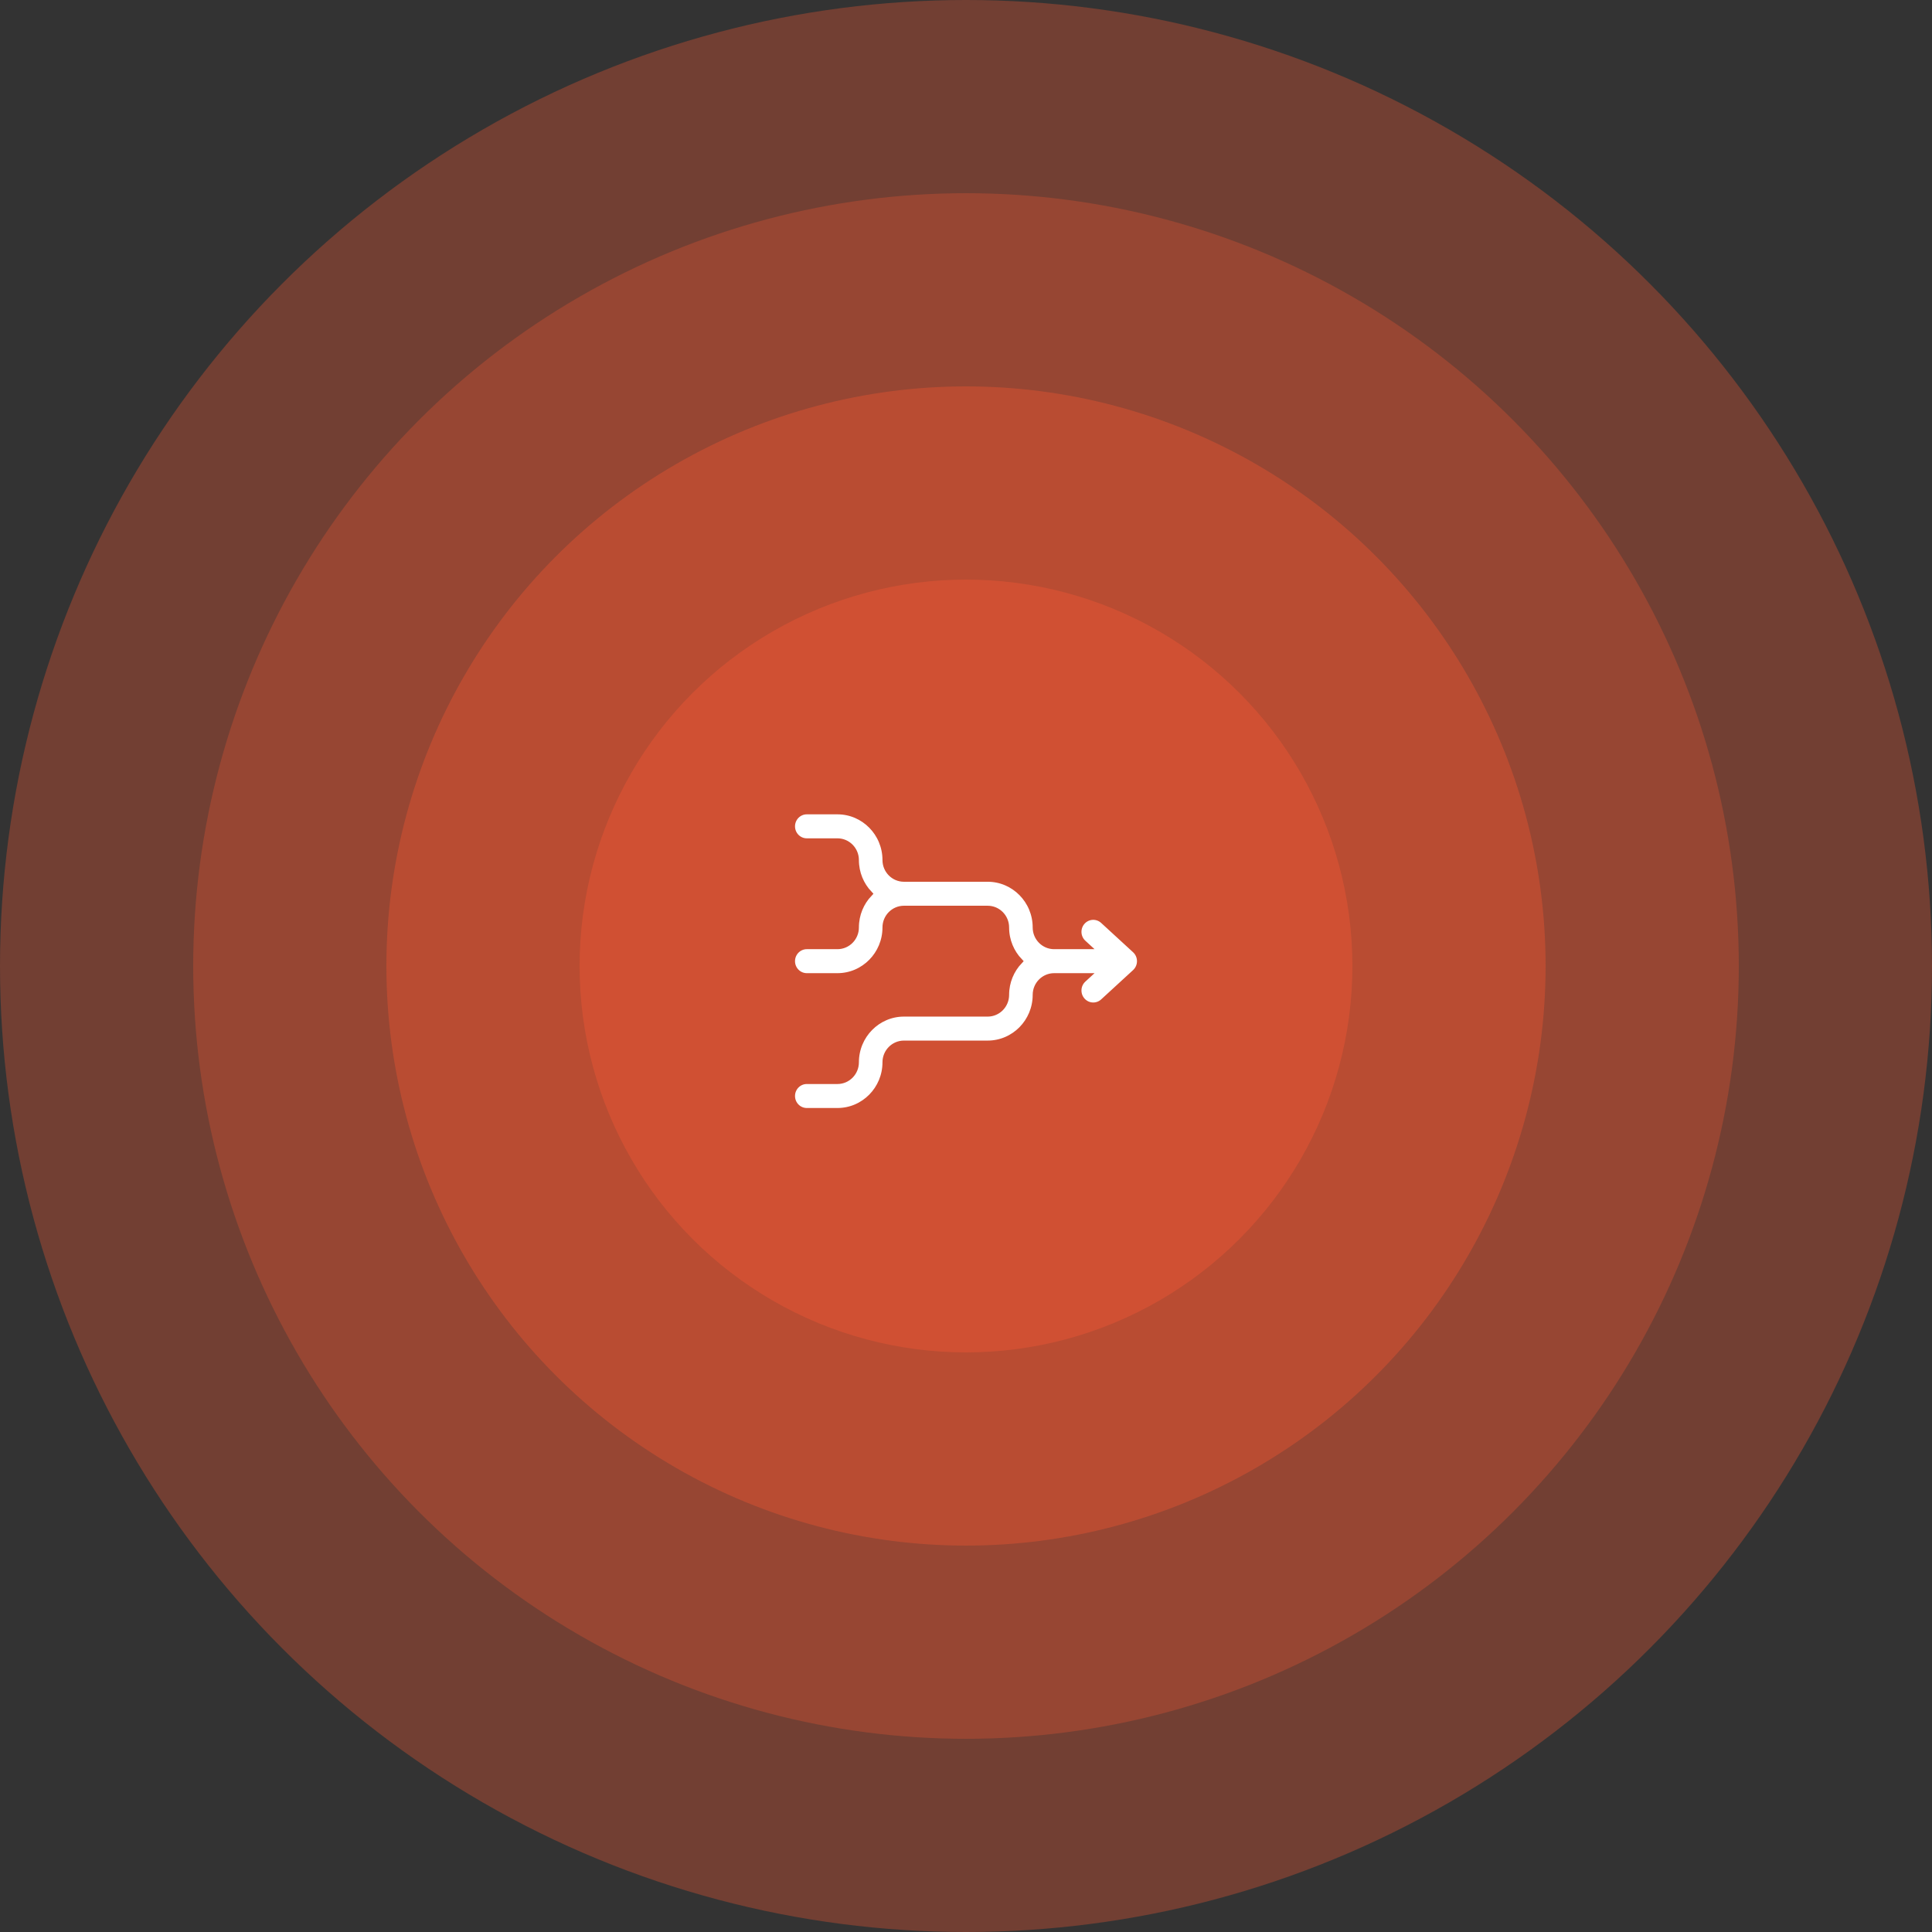 <svg width="200" height="200" viewBox="0 0 200 200" fill="none" xmlns="http://www.w3.org/2000/svg">
<rect x="0" y="0" width="200" height="200" fill="#333333" stroke="none"/>
<circle cx="100" cy="100" r="100" fill="#D05033" fill-opacity="0.4"/>
<circle cx="100" cy="100" r="80" fill="#D05033" fill-opacity="0.4"/>
<circle cx="100" cy="100" r="60" fill="#D05033" fill-opacity="0.6"/>
<circle cx="100" cy="100" r="40" fill="#D05033"/>
<path d="M117.5 98.357L114.194 95.321C113.571 94.749 112.61 94.798 112.047 95.429C111.483 96.06 111.531 97.035 112.153 97.606L112.537 97.958H109.124C108.065 97.958 107.203 97.085 107.203 96.01C107.203 93.236 104.978 90.979 102.243 90.979H99.07H93.574C92.515 90.979 91.653 90.105 91.653 89.031C91.653 86.257 89.428 84 86.693 84H83.52C82.68 84 82 84.69 82 85.542C82 86.393 82.68 87.083 83.52 87.083H86.693C87.752 87.083 88.613 87.957 88.613 89.031C88.613 90.385 89.144 91.615 90.005 92.521C89.144 93.426 88.613 94.656 88.613 96.01C88.613 97.085 87.752 97.958 86.693 97.958H83.52C82.68 97.958 82 98.648 82 99.5C82 100.351 82.68 101.042 83.52 101.042H86.693C89.428 101.042 91.653 98.785 91.653 96.01C91.653 94.936 92.515 94.062 93.574 94.062H99.07H102.243C103.302 94.062 104.163 94.936 104.163 96.01C104.163 97.365 104.695 98.595 105.556 99.5C104.695 100.405 104.163 101.635 104.163 102.99C104.163 104.064 103.302 104.938 102.243 104.938H99.07H93.574C90.839 104.938 88.613 107.195 88.613 109.969C88.613 111.043 87.752 111.917 86.693 111.917H83.52C82.68 111.917 82 112.607 82 113.458C82 114.31 82.68 115 83.52 115H86.693C89.428 115 91.653 112.743 91.653 109.969C91.653 108.895 92.515 108.021 93.574 108.021H99.07H102.243C104.978 108.021 107.203 105.764 107.203 102.99C107.203 101.916 108.065 101.042 109.124 101.042H112.537L112.153 101.394C111.531 101.965 111.483 102.94 112.047 103.571C112.347 103.907 112.759 104.078 113.174 104.078C113.538 104.078 113.903 103.946 114.194 103.679L117.5 100.643C117.818 100.351 118 99.935 118 99.5C118 99.065 117.818 98.65 117.5 98.357Z" fill="white" stroke="#D05033" stroke-width="0.6"/>
</svg>
